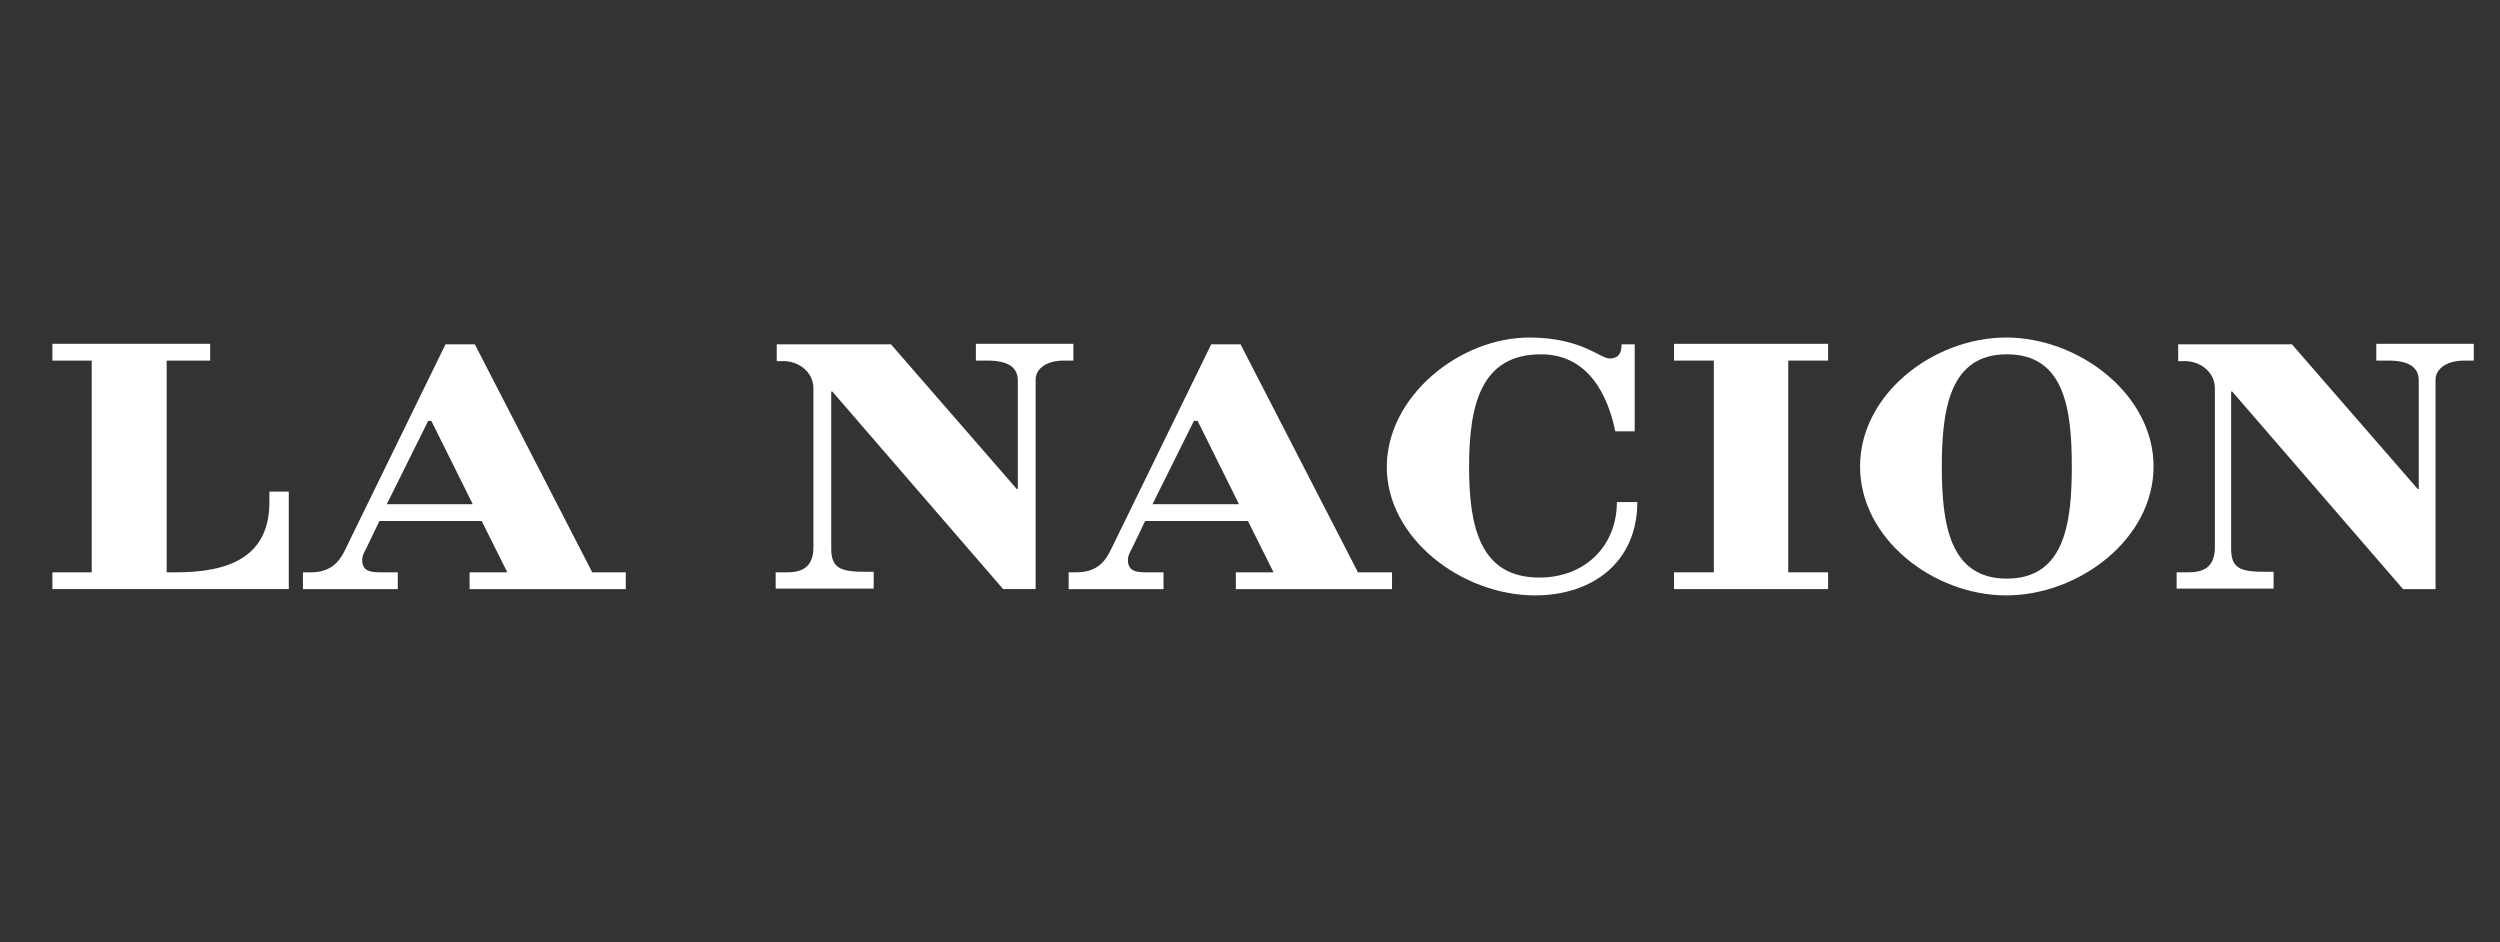 <?xml version="1.0" encoding="utf-8"?>
<!-- Generator: Adobe Illustrator 24.1.0, SVG Export Plug-In . SVG Version: 6.00 Build 0)  -->
<svg version="1.1" id="Capa_1" xmlns="http://www.w3.org/2000/svg" xmlns:xlink="http://www.w3.org/1999/xlink" x="0px" y="0px"
	 viewBox="0 0 477 179.8" style="enable-background:new 0 0 477 179.8;" xml:space="preserve">
<rect x="0" y="0" width="477" height="179.8" fill="#333333" stroke="none"/>
<style type="text/css">
	.st0{fill:#FFFFFF;}
</style>
<g>
	<g>
		<g>
			<path class="st0" d="M10,112.4v-3.2h7.5V68.8H10v-3.2h30.1v3.2h-8.3v40.4h1.8c9.9,0,17.8-2.8,17.8-13.4v-2h3.7v18.6H10z"/>
			<path class="st0" d="M113,109.2L90.6,65.7H85l-19.3,39.5c-1.1,2.2-2.8,4-6.4,4h-1.5v3.2h18.1v-3.2h-3.3c-1.9,0-3.5-0.2-3.5-2.4
				c0-0.7,0.4-1.5,0.7-2l2.6-5.4h19.5l4.9,9.8h-7.2v3.2h29.8v-3.2H113z M73.8,96.2l7.9-15.9h0.6l7.9,15.9H73.8z"/>
			<path class="st0" d="M148,112.4v-3.2h1.2h0.9c2.6,0,5.1-0.7,5.1-4.8V74.1c0-3.2-2.9-5.2-5.7-5.2h-1.3v-3.2H170l24,27.6h0.2V72.6
				c0-2.6-2-3.8-5.8-3.8h-2.2v-3.2h18.6v3.2h-1.8c-3.8,0-5.4,1.9-5.4,3.6v40h-6.2l-32.6-37.7h-0.2v30c0,3.8,1.9,4.4,6.6,4.4h1.5v3.2
				H148z"/>
			<path class="st0" d="M259.1,109.2l-22.4-43.5h-5.6l-19.3,39.5c-1.1,2.2-2.8,4-6.4,4h-1.5v3.2h18.1v-3.2h-3.3
				c-1.9,0-3.5-0.2-3.5-2.4c0-0.7,0.4-1.5,0.7-2l2.6-5.4h19.6l4.9,9.8h-7.2v3.2h29.8v-3.2H259.1z M219.9,96.2l7.9-15.9h0.7l7.9,15.9
				H219.9z"/>
			<path class="st0" d="M311.9,65.7v16.6h-3.7c-1.4-6.8-5.1-14.7-14.2-14.7c-11.4,0-13.7,9.6-13.7,21.5c0,11.4,2.1,21.1,13.4,21.1
				c8.8,0,14.8-6.1,14.8-14.4h3.9c0,11.4-8.5,17.8-19.5,17.8c-14,0-28.3-10.9-28.3-24.5c0-13.4,13.8-24.7,27.2-24.7
				c9.9,0,13.5,4,15.3,4c1.9,0,2.3-1.3,2.3-2.7H311.9z"/>
			<polygon class="st0" points="319.4,112.4 319.4,109.2 327,109.2 327,68.8 319.4,68.8 319.4,65.6 348.8,65.6 348.8,68.8 
				341.2,68.8 341.2,109.2 348.8,109.2 348.8,112.4 			"/>
			<path class="st0" d="M382.8,64.4c-13.9,0-27.9,10.8-27.9,24.6c0,13.8,14,24.6,27.9,24.6c13.8,0,28.1-10.7,28.1-24.6
				C410.9,75.2,396.6,64.4,382.8,64.4z M382.9,110.4c-11,0-12.4-10.6-12.4-21.4c0-10.9,1.5-21.4,12.4-21.4c11,0,12.4,10.4,12.4,21.4
				C395.3,99.9,393.9,110.4,382.9,110.4z"/>
			<path class="st0" d="M415.3,112.4v-3.2h1.3h0.9c2.6,0,5.1-0.7,5.1-4.8V74.1c0-3.2-2.9-5.2-5.7-5.2h-1.3v-3.2h21.7l24,27.6h0.2
				V72.6c0-2.6-2-3.8-5.8-3.8h-2.3v-3.2H472v3.2h-1.8c-3.8,0-5.5,1.9-5.5,3.6v40h-6.2l-32.6-37.7h-0.2v30c0,3.8,1.8,4.4,6.6,4.4h1.5
				v3.2H415.3z"/>
		</g>
	</g>
</g>
</svg>
